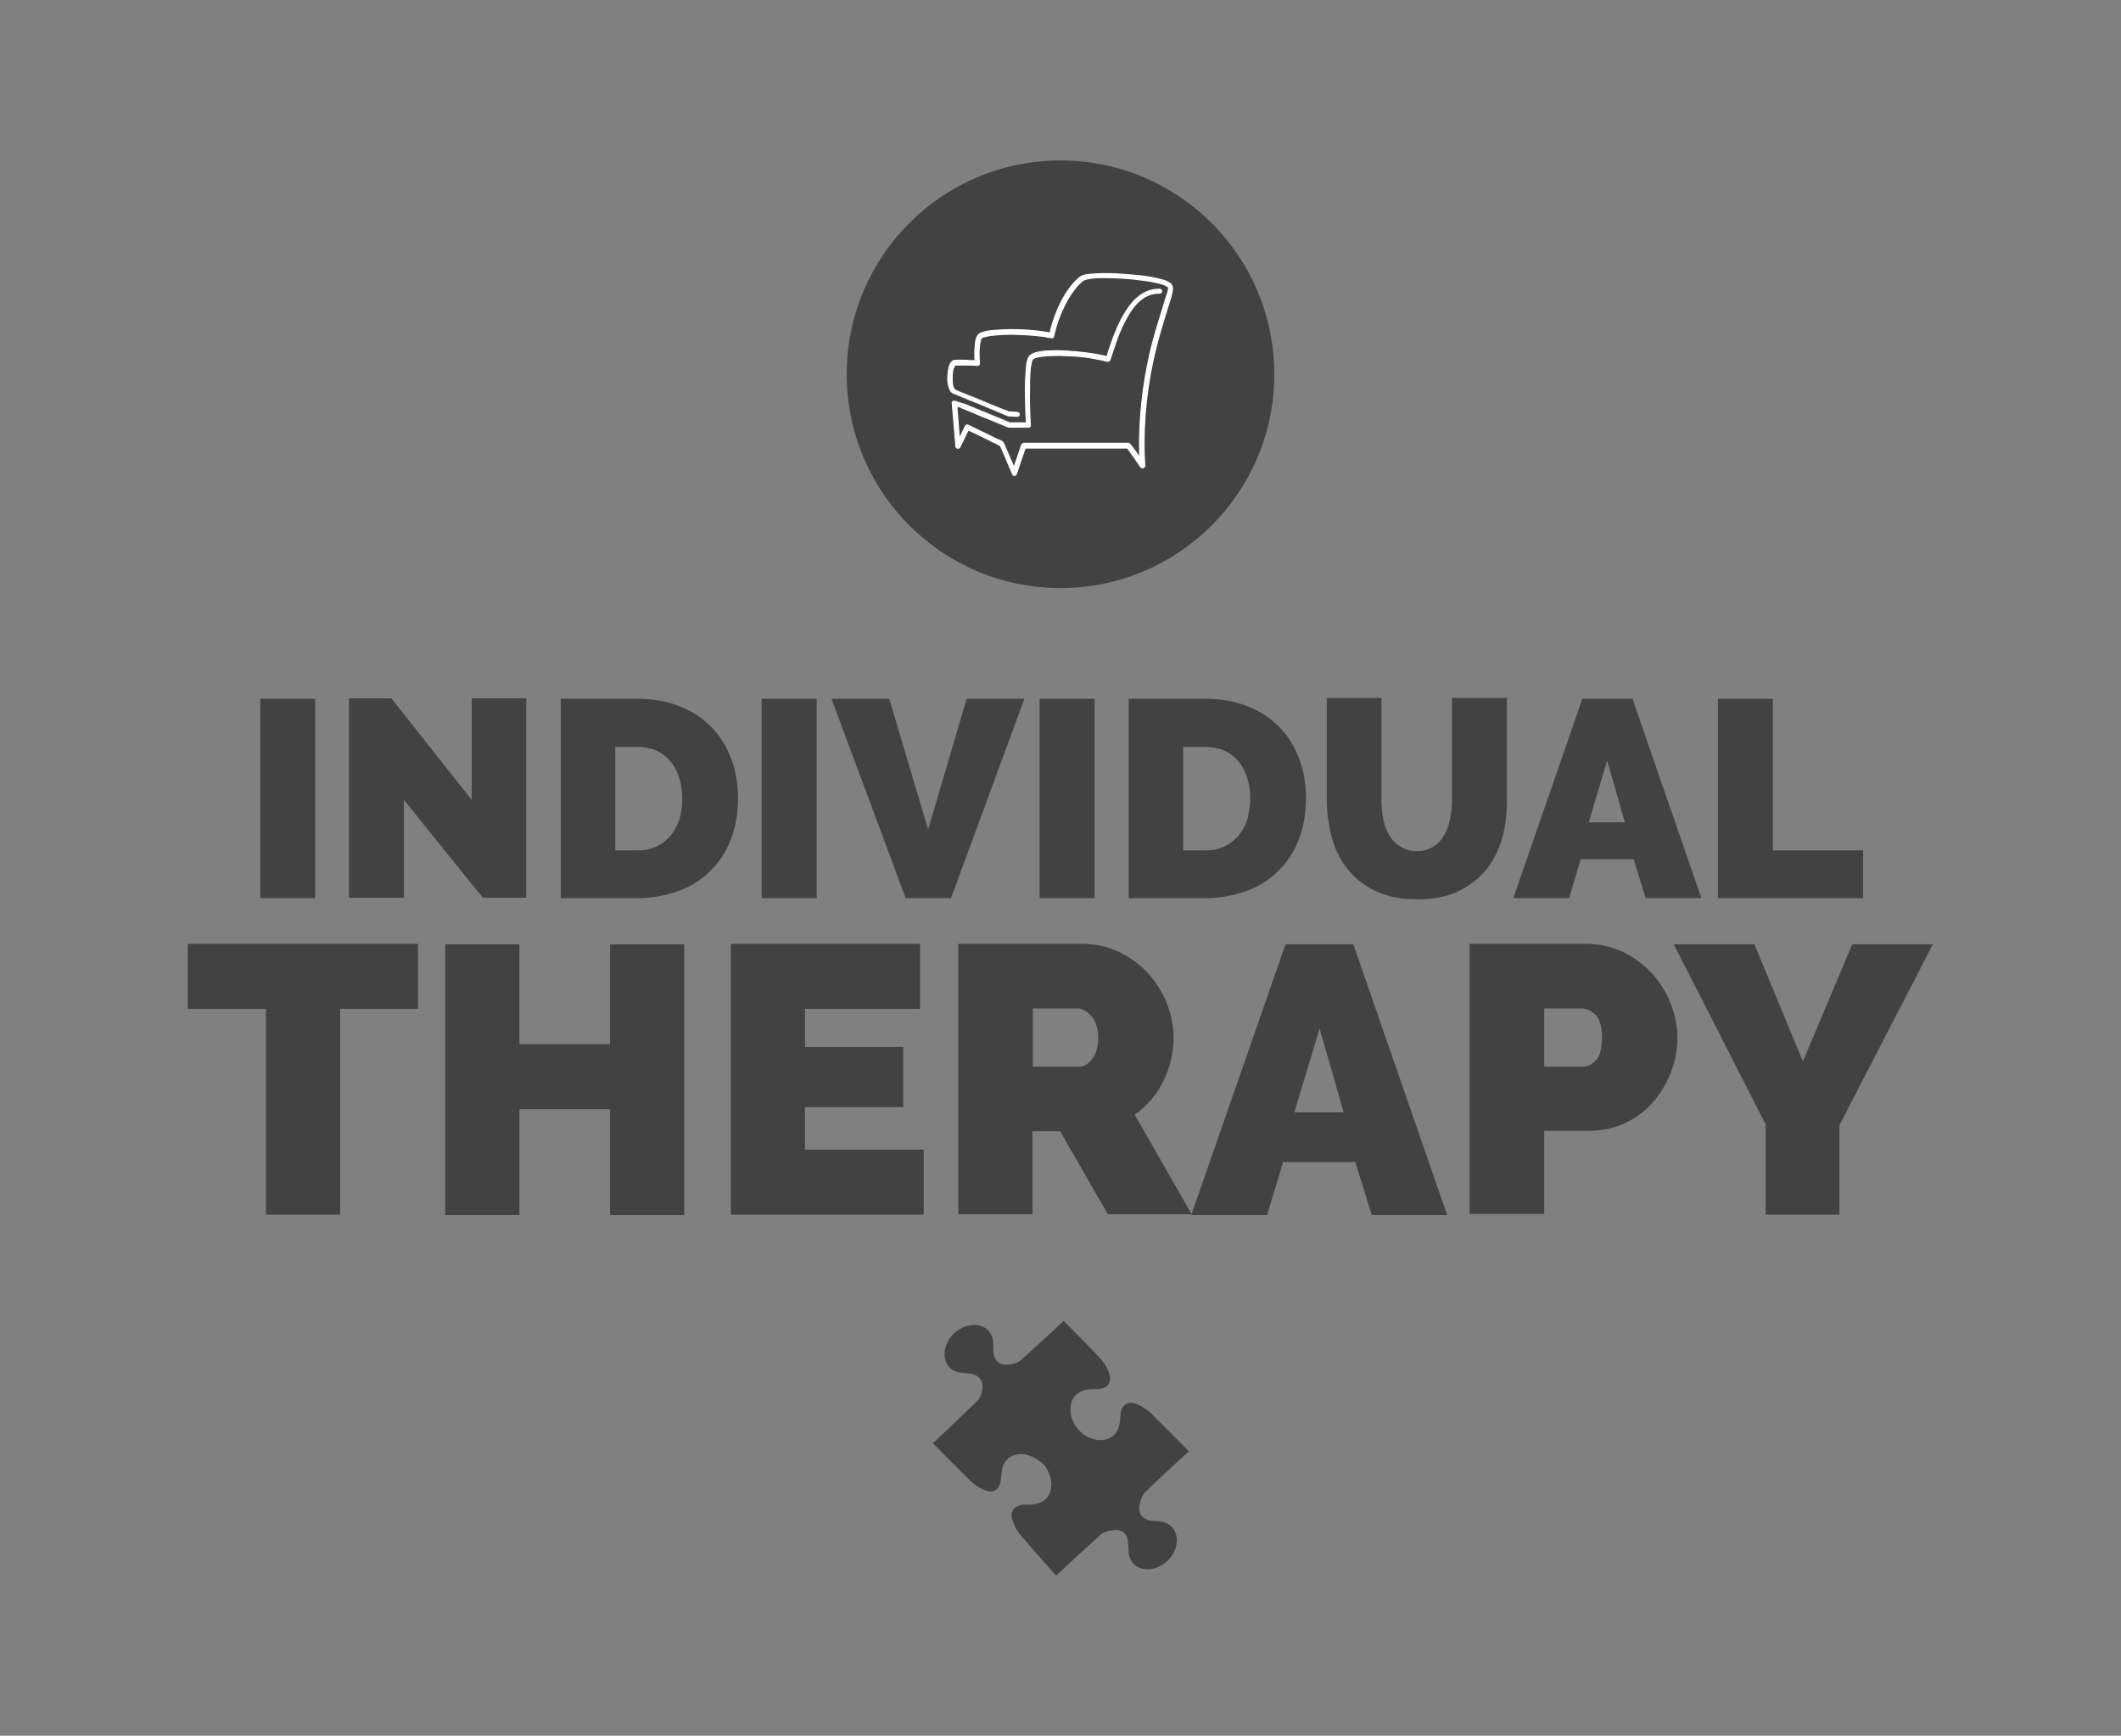 <?xml version="1.0" encoding="utf-8"?>
<!-- Generator: Adobe Illustrator 27.4.0, SVG Export Plug-In . SVG Version: 6.00 Build 0)  -->
<svg version="1.1" id="b" xmlns="http://www.w3.org/2000/svg" xmlns:xlink="http://www.w3.org/1999/xlink" x="0px" y="0px"
	 viewBox="0 0 528.8 432.7" style="enable-background:new 0 0 528.8 432.7;" xml:space="preserve">
<rect x="0" y="0" width="528.8" height="432.7" fill="#808080" stroke="none"/>
<style type="text/css">
	.st0{fill:#424242;}
	.st1{fill:#FFFFFF;stroke:#FFFFFF;stroke-width:0.25;stroke-miterlimit:10;}
</style>
<g id="c">
	<g>
		<g>
			<path class="st0" d="M64.9,223.9v-49.7h13.7v49.7H64.9z"/>
			<path class="st0" d="M100.7,199.4v24.4H87v-49.7h10.6l20,25.3v-25.3h13.6v49.7h-10.8C120.4,223.9,100.7,199.4,100.7,199.4z"/>
			<path class="st0" d="M139.8,223.9v-49.7h19.1c4.1,0,7.7,0.7,10.9,2c3.1,1.3,5.7,3.1,7.8,5.3c2.1,2.2,3.7,4.9,4.8,7.9
				c1.1,3,1.6,6.2,1.6,9.6c0,3.8-0.6,7.2-1.8,10.3c-1.2,3.1-2.9,5.7-5.1,7.8c-2.2,2.2-4.8,3.9-7.9,5s-6.5,1.8-10.3,1.8H139.8z
				 M170.1,199c0-1.9-0.3-3.7-0.8-5.2c-0.5-1.6-1.2-2.9-2.2-4.1c-1-1.1-2.1-2-3.5-2.6c-1.4-0.6-3-0.9-4.7-0.9h-5.5V212h5.5
				c1.8,0,3.4-0.3,4.8-1c1.4-0.7,2.6-1.6,3.5-2.7c1-1.2,1.7-2.5,2.2-4.1C169.9,202.6,170.1,200.8,170.1,199z"/>
			<path class="st0" d="M189.9,223.9v-49.7h13.7v49.7H189.9z"/>
			<path class="st0" d="M221.7,174.2l9.7,32.6l9.6-32.6h14.4l-18.3,49.7h-11.3l-18.5-49.7H221.7z"/>
			<path class="st0" d="M259.2,223.9v-49.7h13.7v49.7H259.2z"/>
			<path class="st0" d="M281.4,223.9v-49.7h19.1c4.1,0,7.7,0.7,10.9,2c3.1,1.3,5.7,3.1,7.8,5.3c2.1,2.2,3.7,4.9,4.8,7.9
				c1.1,3,1.6,6.2,1.6,9.6c0,3.8-0.6,7.2-1.8,10.3c-1.2,3.1-2.9,5.7-5.1,7.8c-2.2,2.2-4.8,3.9-7.9,5s-6.5,1.8-10.3,1.8H281.4z
				 M311.7,199c0-1.9-0.3-3.7-0.8-5.2c-0.5-1.6-1.2-2.9-2.2-4.1c-1-1.1-2.1-2-3.5-2.6c-1.4-0.6-3-0.9-4.7-0.9H295V212h5.5
				c1.8,0,3.4-0.3,4.8-1c1.4-0.7,2.6-1.6,3.5-2.7c1-1.2,1.7-2.5,2.2-4.1C311.4,202.6,311.7,200.8,311.7,199z"/>
			<path class="st0" d="M353.2,212.2c1.6,0,2.9-0.4,4.1-1.1c1.1-0.7,2-1.6,2.7-2.8c0.7-1.1,1.2-2.5,1.5-4c0.3-1.5,0.5-3.1,0.5-4.7
				v-25.6h13.7v25.6c0,3.5-0.4,6.7-1.3,9.7c-0.9,3-2.3,5.6-4.1,7.8c-1.9,2.2-4.2,3.9-7,5.2c-2.8,1.3-6.1,1.9-10,1.9
				c-4,0-7.4-0.7-10.2-2c-2.8-1.3-5.1-3.1-7-5.4c-1.8-2.2-3.2-4.8-4-7.8c-0.8-3-1.3-6.1-1.3-9.4v-25.6h13.6v25.6
				c0,1.6,0.2,3.2,0.5,4.7c0.3,1.5,0.8,2.8,1.5,4c0.7,1.1,1.6,2.1,2.7,2.7C350.3,211.8,351.6,212.2,353.2,212.2z"/>
			<path class="st0" d="M394.5,174.2h12.5l17.2,49.7h-13.9l-3-9.7h-13.2l-2.9,9.7h-13.9L394.5,174.2z M405.1,205l-4.4-15.4
				l-4.6,15.4H405.1z"/>
			<path class="st0" d="M428.3,223.9v-49.7h13.7V212h22.5v11.9H428.3z"/>
			<path class="st0" d="M104.2,251.5H84.8v51.3H66.3v-51.3H46.8v-16.2h57.4L104.2,251.5L104.2,251.5z"/>
			<path class="st0" d="M170.6,235.4v67.5h-18.5v-26.4h-22.6v26.4H111v-67.5h18.5v24.9h22.6v-24.9L170.6,235.4L170.6,235.4z"/>
			<path class="st0" d="M230.3,286.7v16.1h-48.1v-67.5h47.2v16.2h-28.7v9.5h24.5v15h-24.5v10.6H230.3z"/>
			<path class="st0" d="M238.9,302.8v-67.5h31c3.3,0,6.3,0.7,9.1,2c2.8,1.4,5.2,3.1,7.2,5.3s3.6,4.7,4.7,7.5
				c1.1,2.8,1.7,5.7,1.7,8.5c0,3.9-0.9,7.6-2.6,11c-1.7,3.4-4.1,6.2-7.1,8.3l14.2,24.8h-20.9l-11.9-20.7h-6.9v20.7H238.9
				L238.9,302.8z M257.4,265.9h11.7c1.1,0,2.2-0.6,3.2-1.9c1-1.3,1.5-3,1.5-5.3c0-2.3-0.6-4.1-1.7-5.4c-1.1-1.2-2.3-1.9-3.4-1.9
				h-11.2V265.9z"/>
			<path class="st0" d="M320.5,235.4h16.9l23.4,67.5H342l-4.1-13.2h-18l-4,13.2h-18.9L320.5,235.4L320.5,235.4z M335,277.3l-6-20.9
				l-6.3,20.9H335z"/>
			<path class="st0" d="M366.4,302.8v-67.5h29.1c3.3,0,6.3,0.7,9.1,2c2.8,1.4,5.2,3.1,7.2,5.3s3.6,4.7,4.7,7.5
				c1.1,2.8,1.7,5.7,1.7,8.5c0,3-0.5,5.9-1.6,8.7c-1.1,2.8-2.6,5.3-4.5,7.5c-1.9,2.2-4.3,3.9-7,5.2c-2.8,1.3-5.8,1.9-9.1,1.9h-11
				v20.7H366.4z M384.9,265.9h9.8c1.1,0,2.2-0.5,3.2-1.6c1-1,1.5-2.9,1.5-5.7c0-2.8-0.6-4.7-1.7-5.7c-1.1-1-2.3-1.5-3.4-1.5h-9.3
				V265.9z"/>
			<path class="st0" d="M437.4,235.4l12.1,29.2l12.3-29.2h20.1l-23.3,45.1v22.3h-18.4v-22.5l-22.9-44.9L437.4,235.4L437.4,235.4z"/>
		</g>
		<g>
			<g>
				<path class="st0" d="M285.4,372.1c3.2-3.2,11-10.3,11-10.3s-7.8-7.9-9.7-9.7c-1.1-1-2.6-1.9-4-2.3c-0.4-0.1-0.7-0.1-0.9-0.1
					c-0.4,0-0.8,0.1-1.2,0.4c-0.6,0.4-1.1,1.2-1.2,2.3c0,0.4-0.1,0.7-0.1,1c0,0.5-0.1,1.1-0.2,1.7c-0.5,2.4-2.1,3.8-4.6,3.9
					c-0.6,0-1.2,0-1.7-0.2c-3.5-0.8-6.2-4.4-5.9-7.9c0.2-2.6,1.7-4.1,4.3-4.5c0.4-0.1,0.8-0.1,1.2-0.1l0.8,0c0.2,0,0.4,0,0.6,0
					c1.1-0.1,2-0.5,2.5-1.1c0.4-0.6,0.6-1.4,0.4-2.2c-0.3-1.3-1-2.7-2-3.9c-1.3-1.6-9.5-9.8-9.5-9.8s-7.3,6.8-10.7,9.8
					c-0.8,0.7-2.1,1-3.2,1.1c-2.1,0.2-3.4-1-3.6-3c-0.1-0.8,0-1.7-0.1-2.6c-0.2-2.6-2-4.3-4.7-4.3c-3.7,0-7.2,3.2-7.4,7
					c-0.1,2.7,1.4,4.5,4,4.9c0.7,0.1,1.5,0.1,2.2,0.2c2.5,0.3,3.7,2,3.1,4.5c-0.2,0.9-0.6,1.8-1.2,2.4c-3.3,3.2-11,10.5-11,10.5
					s7.6,7.7,9.6,9.6c1.1,1,2.6,1.9,4,2.3c0.4,0.1,0.7,0.1,0.9,0.1c0.4,0,0.8-0.1,1.2-0.4c0.6-0.4,1.1-1.2,1.2-2.3
					c0.1-0.3,0.1-0.7,0.1-1c0.1-0.5,0.1-1.1,0.2-1.7c0.5-2.4,2.1-3.8,4.6-3.9c0.6,0,1.2,0,1.7,0.2c1.1,0.3,2.1,0.8,3,1.5
					c0.1,0,0.1,0.1,0.2,0.1c0.1,0.1,0.3,0.2,0.4,0.3c0.6,0.5,1,1.1,1.4,1.8c0.7,1.2,1.1,2.7,1,4.1c-0.2,2.6-1.7,4.1-4.3,4.5
					c-0.4,0.1-0.8,0.1-1.2,0.1l-0.8,0c-0.2,0-0.4,0-0.6,0c-1.1,0.1-2,0.5-2.5,1.1c-0.4,0.6-0.6,1.4-0.4,2.3c0.3,1.3,1,2.7,1.9,3.9
					c1.5,1.8,9.1,10.4,9.1,10.4s7.8-7.3,11.2-10.3c0.9-0.7,2.3-1,3.5-1.1c1.8-0.1,3,1,3.2,2.8c0.1,1,0.1,1.9,0.2,2.9
					c0.3,2.5,2,4,4.4,4.1c3.8,0.2,7.4-3.2,7.6-6.9c0.1-2.7-1.4-4.6-4.1-5c-0.8-0.1-1.6-0.1-2.4-0.2c-2.1-0.4-3.2-1.8-2.8-3.9
					C284.3,374.1,284.7,372.8,285.4,372.1L285.4,372.1z"/>
			</g>
			<g>
				<circle class="st0" cx="264.4" cy="93.3" r="53.3"/>
				<path class="st1" d="M291,70.2c-0.9-0.4-1.8-0.6-2.7-0.8c-2.6-0.6-5.3-0.8-8-1c-2.5-0.2-5-0.3-7.6-0.1c-0.8,0.1-1.7,0.1-2.4,0.3
					c-1.1,0.3-2,1.3-2.8,2.2c-2.5,2.9-4.1,6.6-5.2,10.2c-0.2,0.7-0.4,1.3-0.5,2c-4.3-0.8-8.8-1-13.2-0.7c-1.3,0.1-2.9,0.2-4.2,0.8
					c-1.2,0.6-1.2,2.4-1.3,3.5c-0.1,1.1-0.1,2.2,0,3.3c-0.8,0-1.5,0-2.3-0.1c-0.6,0-1.2,0-1.9,0c-0.4,0-0.9,0-1.2,0.1
					c-1,0.5-1.2,2-1.3,2.9c-0.2,1.3-0.2,2.7,0.3,4c0.2,0.5,0.4,0.9,0.9,1.2c0.3,0.1,0.6,0.2,0.8,0.3c1,0.4,1.9,0.8,2.9,1.2
					c2.5,1,5,2,7.5,3.1c0.8,0.3,1.6,0.7,2.4,1c0.2,0.1,0.5,0.1,0.7,0.1l1.7,0.1c0.7,0,0.7-1,0-1l-1.4-0.1c-0.2,0-0.4,0-0.7,0l0,0
					c-0.5-0.3-1-0.4-1.5-0.6c-2.3-0.9-4.6-1.9-6.8-2.8c-1.1-0.4-2.2-0.9-3.3-1.3c-0.4-0.2-0.8-0.3-1.2-0.5l-0.4-0.2
					c0,0-0.1,0-0.1-0.1c-0.1,0-0.1,0-0.1,0c-0.7-0.5-0.7-2-0.7-2.8c0-1,0-2.5,0.7-3.3c0,0,0.1-0.1,0.1-0.1c0.1-0.1,0,0,0.1,0l0,0
					c0,0,0.1,0,0.1,0c0.1,0,0.2,0,0.3,0c0.7,0,1.3,0,2,0c1,0,2,0,3,0.1c0.3,0,0.5-0.2,0.5-0.5c-0.1-1-0.1-2-0.1-2.9
					c0-0.7,0.1-1.5,0.2-2.2c0.1-0.3,0.1-0.6,0.2-0.9c0.1-0.2,0.2-0.3,0.3-0.4c0.3-0.2,0.8-0.3,1.3-0.4c0.7-0.2,1.5-0.2,2.3-0.3
					c2-0.2,4.1-0.2,6.1-0.1c2.5,0.1,5.1,0.3,7.6,0.8c0.3,0.1,0.6-0.1,0.6-0.4c0.8-3.6,2.2-7.2,4.2-10.3c0.9-1.3,1.9-2.7,3.2-3.6
					c0.3-0.2,0.3-0.2,0.7-0.3c0.3-0.1,0.7-0.1,1-0.2c2.3-0.3,4.6-0.2,6.9-0.1c2.6,0.1,5.3,0.4,7.9,0.8c1,0.2,2.1,0.4,3.1,0.7
					c0.4,0.1,0.7,0.2,1,0.4c0.1,0.1,0.3,0.1,0.4,0.2c0,0,0.1,0.1,0.2,0.2c0,0,0,0,0,0.1l0,0c0,0,0,0.1,0,0.1c0,0.1,0,0.2,0,0.2l0,0
					l0,0c0,0.1,0,0.1,0,0.2c-0.1,0.6-0.3,1.1-0.5,1.7c-1.4,4.7-3,9.4-4.1,14.2c-1.8,7.9-2.7,16.1-2.6,24.2c0,0.6,0,1.2,0.1,1.8
					c-0.8-1.1-1.6-2.3-2.4-3.3c-0.3-0.4-0.6-0.3-1.1-0.3h-25.5c-0.2,0-0.4,0.2-0.5,0.4c-0.6,1.9-1.3,3.8-1.9,5.6
					c-0.8-1.9-1.7-3.9-2.5-5.8c-0.1-0.2-0.2-0.4-0.4-0.6c-0.3-0.2-0.7-0.4-1.1-0.5c-1.4-0.7-2.9-1.4-4.3-2.1c-1-0.5-2.1-1-3.1-1.5
					c-0.2-0.1-0.6-0.1-0.7,0.2c-0.5,1-1,2.1-1.5,3.1c-0.2-2.5-0.4-5-0.6-7.5l0-0.6c2.2,0.9,4.4,1.8,6.5,2.7c1.6,0.6,3.1,1.3,4.7,1.9
					c0.6,0.2,1.3,0.7,2,0.7c1.5,0,3.1,0,4.6,0c0.3,0,0.5-0.2,0.5-0.5c-0.2-3.2-0.3-6.5-0.2-9.7c0-1.9,0-3.9,0.4-5.8
					c0-0.1,0.1-0.3,0.1-0.4c0-0.1,0-0.1,0.1-0.2c0-0.1,0-0.1,0-0.1c0-0.1,0.1-0.2,0.1-0.2c0,0,0.1-0.1,0.2-0.2
					c0.7-0.4,1.6-0.5,2.3-0.6c2.8-0.3,5.6-0.2,8.4,0c1.5,0.1,3.1,0.3,4.6,0.6c0.7,0.1,1.4,0.3,2.1,0.4c0.4,0.1,1.2,0.5,1.6,0.1
					c0.2-0.2,0.3-0.7,0.4-1c0.2-0.6,0.4-1.2,0.6-1.8c0.6-1.8,1.2-3.6,2-5.3c1.6-3.5,4-7.9,8.1-8.6c0.5-0.1,0.9-0.1,1.4-0.1
					c0.7,0,0.7-1,0-1c-3.7-0.1-6.5,2.5-8.3,5.4c-1.9,2.9-3.1,6.2-4.2,9.4c-0.2,0.6-0.4,1.1-0.5,1.7c0,0.1-0.1,0.2-0.1,0.3
					c-3.3-0.8-6.8-1.2-10.2-1.4c-1.6-0.1-3.2-0.1-4.8,0c-1.2,0.1-2.4,0.2-3.5,0.7c-0.7,0.3-1.1,0.8-1.3,1.6c-0.3,0.9-0.3,2-0.4,2.9
					c-0.2,2.7-0.2,5.3-0.1,8c0,1.6,0.1,3.1,0.2,4.7H252c-0.1,0-0.3,0-0.4,0c0,0-0.1,0-0.1-0.1c-0.4-0.2-0.8-0.3-1.2-0.5
					c-3.2-1.3-6.3-2.6-9.5-3.9L238,100c-0.3-0.1-0.7,0.2-0.6,0.5l0.8,9.4l0.1,1.3c0,0.5,0.7,0.8,1,0.3l2.1-4.3c2.1,1,4.3,2,6.4,3.1
					c0.5,0.2,1,0.5,1.4,0.7c0,0,0.1,0.1,0.2,0.1l0,0c0.5,1.2,1.1,2.4,1.6,3.7l1.5,3.5c0.2,0.4,0.8,0.2,0.9-0.1
					c0.7-2.2,1.5-4.4,2.2-6.5h25.5c1.1,1.5,2.2,3.1,3.3,4.7c0.3,0.4,1,0.3,1-0.3c-0.5-8.7,0.2-17.4,2-25.9
					c1.1-5.2,2.7-10.3,4.3-15.4c0.2-0.6,0.4-1.3,0.5-1.9c0.1-0.4,0.2-0.9,0.1-1.3C292.2,70.8,291.5,70.5,291,70.2L291,70.2z
					 M249.3,111C249.3,110.9,249.3,110.9,249.3,111L249.3,111z M249.3,111.1C249.4,111.1,249.4,111.1,249.3,111.1
					C249.4,111.1,249.4,111.1,249.3,111.1z"/>
			</g>
		</g>
	</g>
</g>
</svg>
